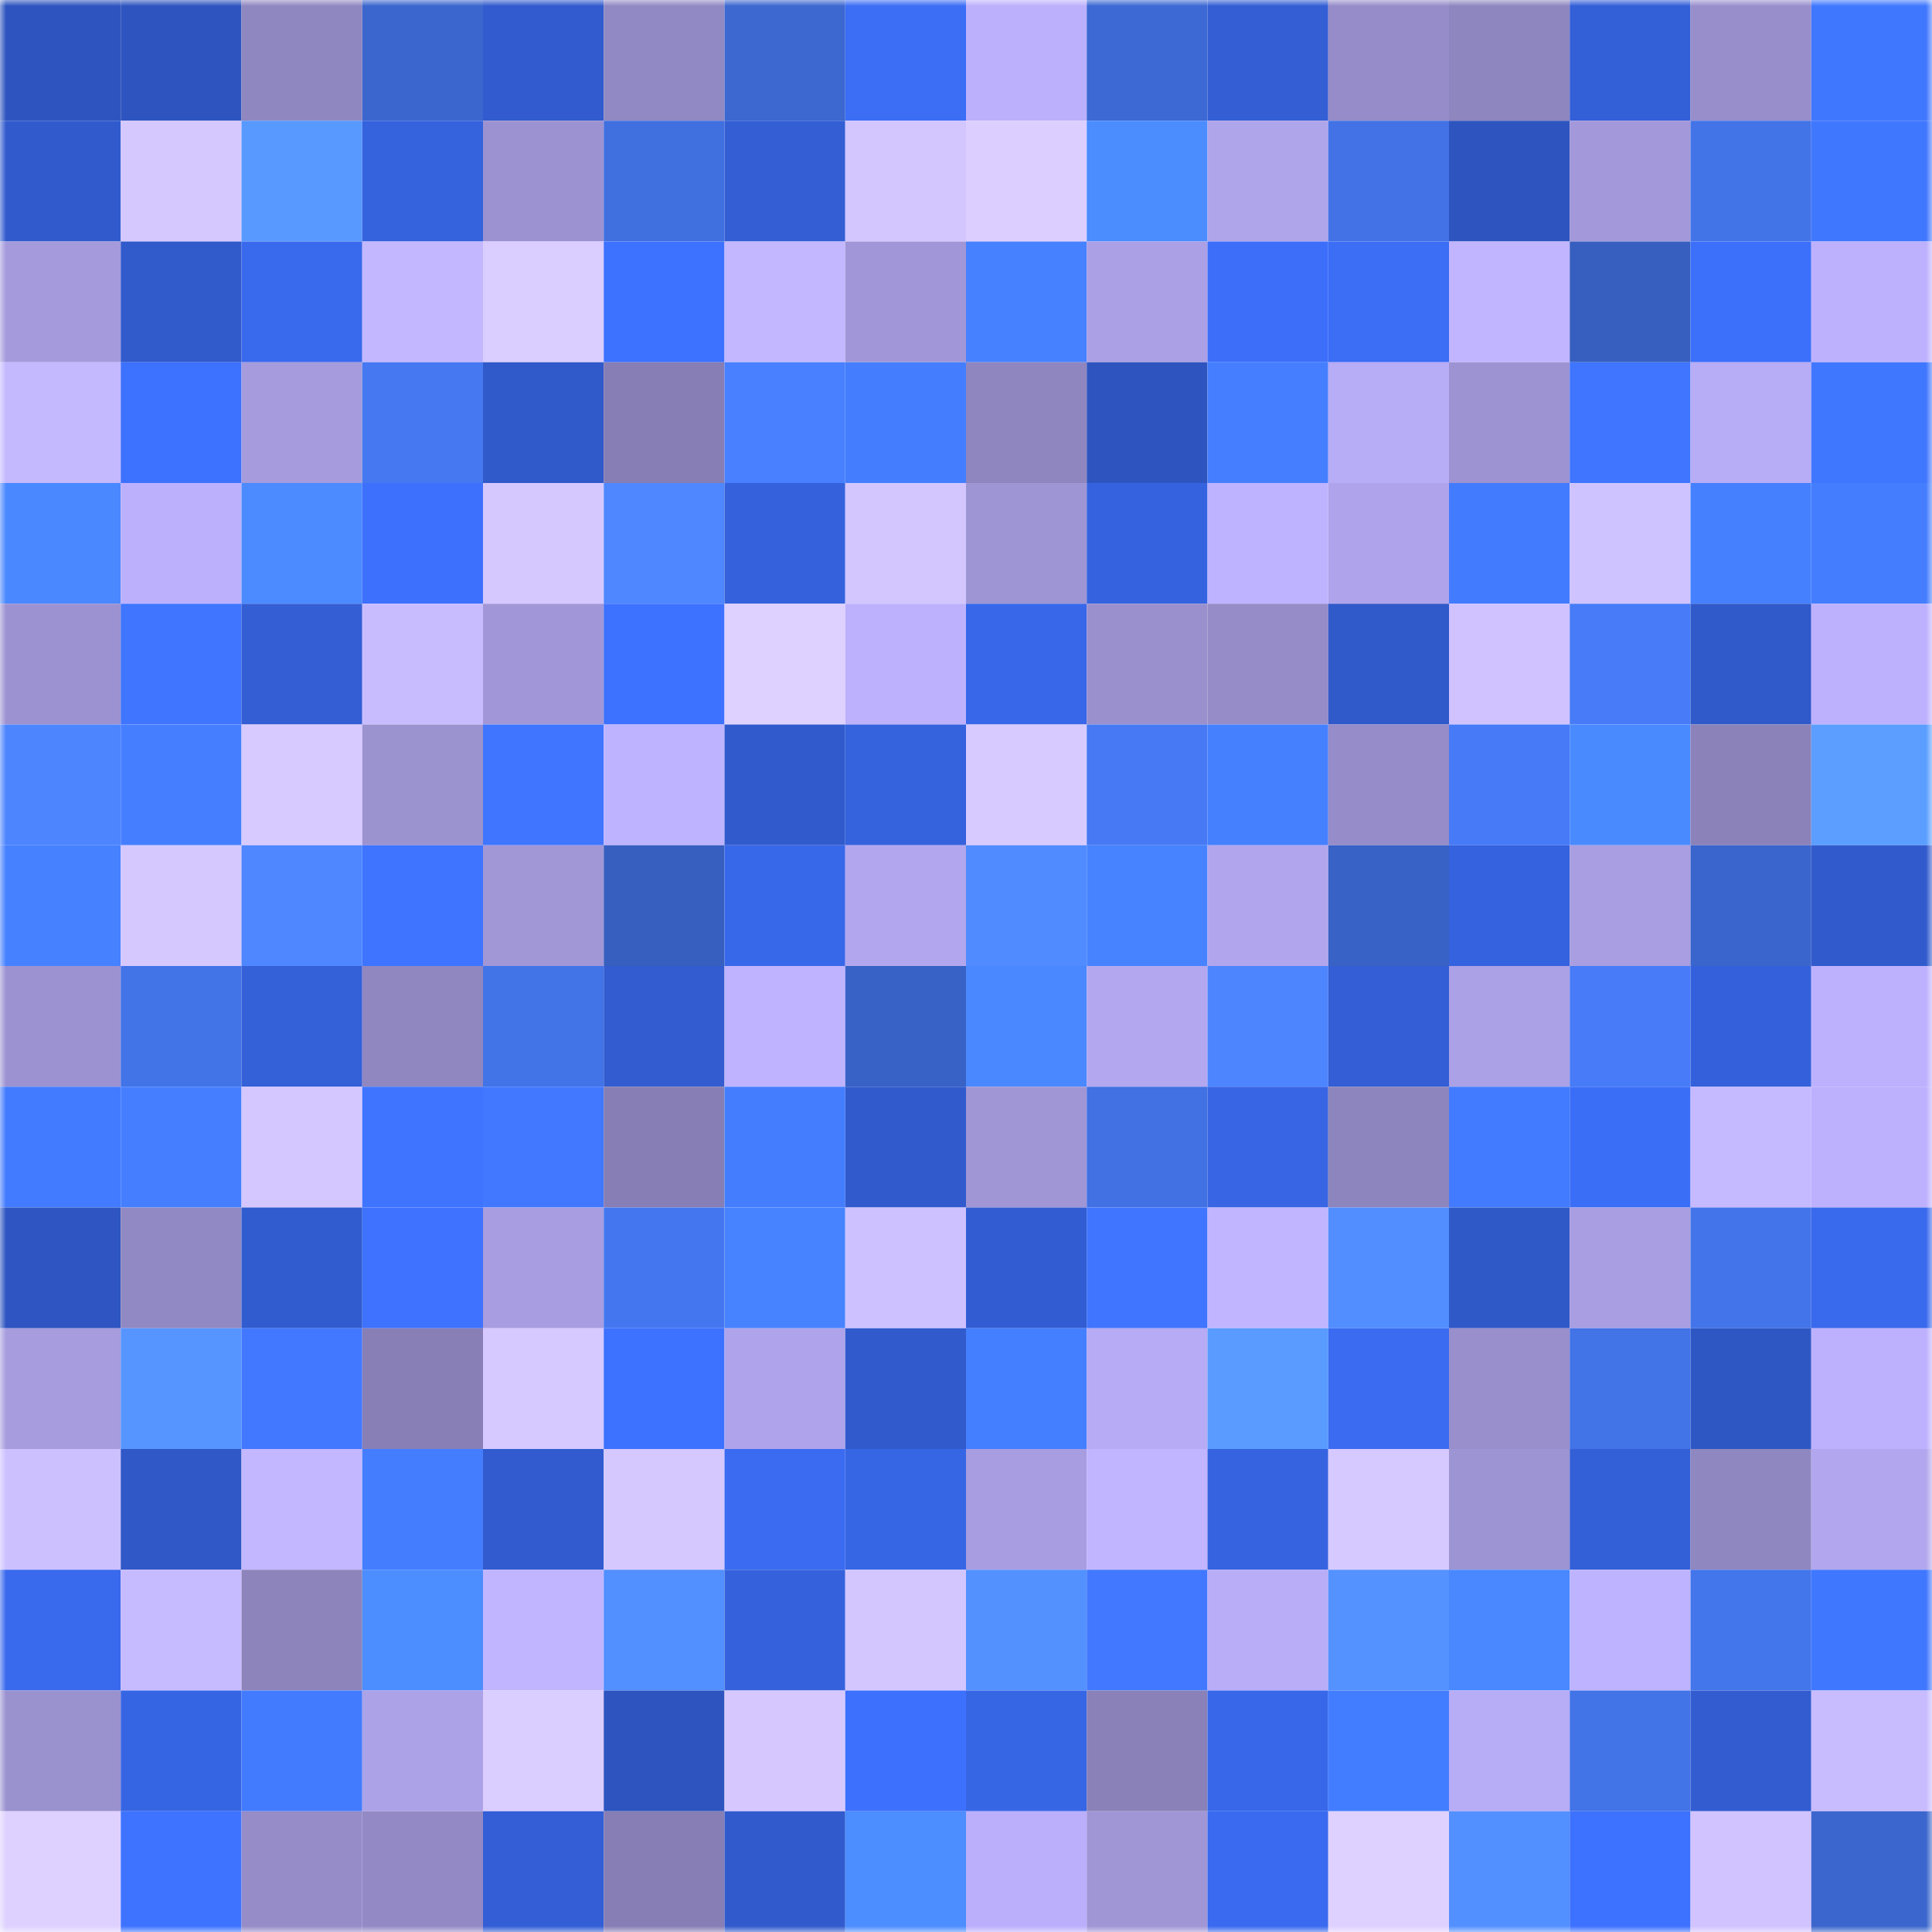 <svg viewBox="0 0 160 160" fill="none" role="img" xmlns="http://www.w3.org/2000/svg" width="240" height="240" name="basenames%2Carnbjorg.base.eth"><title>basenames,arnbjorg.base.eth</title><mask id="1817318582" mask-type="alpha" maskUnits="userSpaceOnUse" x="0" y="0" width="160" height="160"><rect width="160" height="160" fill="#FFFFFF"></rect></mask><g mask="url(#1817318582)"><rect x="0" y="0" width="10" height="10" fill="#2e55bf"></rect><rect x="10" y="0" width="10" height="10" fill="#2e55bf"></rect><rect x="20" y="0" width="10" height="10" fill="#8f87c0"></rect><rect x="30" y="0" width="10" height="10" fill="#3b66cd"></rect><rect x="40" y="0" width="10" height="10" fill="#315bce"></rect><rect x="50" y="0" width="10" height="10" fill="#9189c3"></rect><rect x="60" y="0" width="10" height="10" fill="#3c68d0"></rect><rect x="70" y="0" width="10" height="10" fill="#3b6df5"></rect><rect x="80" y="0" width="10" height="10" fill="#bcb0fc"></rect><rect x="90" y="0" width="10" height="10" fill="#3c69d3"></rect><rect x="100" y="0" width="10" height="10" fill="#335ed4"></rect><rect x="110" y="0" width="10" height="10" fill="#968cc9"></rect><rect x="120" y="0" width="10" height="10" fill="#8e86bf"></rect><rect x="130" y="0" width="10" height="10" fill="#335fd7"></rect><rect x="140" y="0" width="10" height="10" fill="#988ecc"></rect><rect x="150" y="0" width="10" height="10" fill="#4077ff"></rect><rect x="0" y="10" width="10" height="10" fill="#315bcd"></rect><rect x="10" y="10" width="10" height="10" fill="#d5c8ff"></rect><rect x="20" y="10" width="10" height="10" fill="#5899ff"></rect><rect x="30" y="10" width="10" height="10" fill="#3562dd"></rect><rect x="40" y="10" width="10" height="10" fill="#9c92d1"></rect><rect x="50" y="10" width="10" height="10" fill="#406fdf"></rect><rect x="60" y="10" width="10" height="10" fill="#335ed4"></rect><rect x="70" y="10" width="10" height="10" fill="#d3c6ff"></rect><rect x="80" y="10" width="10" height="10" fill="#dccfff"></rect><rect x="90" y="10" width="10" height="10" fill="#4b8cff"></rect><rect x="100" y="10" width="10" height="10" fill="#afa5eb"></rect><rect x="110" y="10" width="10" height="10" fill="#4272e5"></rect><rect x="120" y="10" width="10" height="10" fill="#2e55bf"></rect><rect x="130" y="10" width="10" height="10" fill="#a298da"></rect><rect x="140" y="10" width="10" height="10" fill="#4274e8"></rect><rect x="150" y="10" width="10" height="10" fill="#4077ff"></rect><rect x="0" y="20" width="10" height="10" fill="#a49adc"></rect><rect x="10" y="20" width="10" height="10" fill="#315acb"></rect><rect x="20" y="20" width="10" height="10" fill="#3969ec"></rect><rect x="30" y="20" width="10" height="10" fill="#c3b7ff"></rect><rect x="40" y="20" width="10" height="10" fill="#dacdff"></rect><rect x="50" y="20" width="10" height="10" fill="#3d71ff"></rect><rect x="60" y="20" width="10" height="10" fill="#c3b7ff"></rect><rect x="70" y="20" width="10" height="10" fill="#a197d8"></rect><rect x="80" y="20" width="10" height="10" fill="#4681ff"></rect><rect x="90" y="20" width="10" height="10" fill="#aba0e5"></rect><rect x="100" y="20" width="10" height="10" fill="#3c6ef9"></rect><rect x="110" y="20" width="10" height="10" fill="#3b6df5"></rect><rect x="120" y="20" width="10" height="10" fill="#c1b5ff"></rect><rect x="130" y="20" width="10" height="10" fill="#375fbf"></rect><rect x="140" y="20" width="10" height="10" fill="#3c6ffa"></rect><rect x="150" y="20" width="10" height="10" fill="#bdb1fd"></rect><rect x="0" y="30" width="10" height="10" fill="#c4b8ff"></rect><rect x="10" y="30" width="10" height="10" fill="#3d71ff"></rect><rect x="20" y="30" width="10" height="10" fill="#a59bdd"></rect><rect x="30" y="30" width="10" height="10" fill="#4578f1"></rect><rect x="40" y="30" width="10" height="10" fill="#3059c9"></rect><rect x="50" y="30" width="10" height="10" fill="#867eb4"></rect><rect x="60" y="30" width="10" height="10" fill="#4980ff"></rect><rect x="70" y="30" width="10" height="10" fill="#447eff"></rect><rect x="80" y="30" width="10" height="10" fill="#8f86bf"></rect><rect x="90" y="30" width="10" height="10" fill="#2e55bf"></rect><rect x="100" y="30" width="10" height="10" fill="#457fff"></rect><rect x="110" y="30" width="10" height="10" fill="#b7acf6"></rect><rect x="120" y="30" width="10" height="10" fill="#9d93d3"></rect><rect x="130" y="30" width="10" height="10" fill="#3f75ff"></rect><rect x="140" y="30" width="10" height="10" fill="#b7acf6"></rect><rect x="150" y="30" width="10" height="10" fill="#4077ff"></rect><rect x="0" y="40" width="10" height="10" fill="#4a88ff"></rect><rect x="10" y="40" width="10" height="10" fill="#bcb0fc"></rect><rect x="20" y="40" width="10" height="10" fill="#4b8bff"></rect><rect x="30" y="40" width="10" height="10" fill="#3d70fd"></rect><rect x="40" y="40" width="10" height="10" fill="#d5c8ff"></rect><rect x="50" y="40" width="10" height="10" fill="#4e87ff"></rect><rect x="60" y="40" width="10" height="10" fill="#3562dc"></rect><rect x="70" y="40" width="10" height="10" fill="#d3c6ff"></rect><rect x="80" y="40" width="10" height="10" fill="#9e95d4"></rect><rect x="90" y="40" width="10" height="10" fill="#3563df"></rect><rect x="100" y="40" width="10" height="10" fill="#beb3ff"></rect><rect x="110" y="40" width="10" height="10" fill="#afa4eb"></rect><rect x="120" y="40" width="10" height="10" fill="#437bff"></rect><rect x="130" y="40" width="10" height="10" fill="#cfc3ff"></rect><rect x="140" y="40" width="10" height="10" fill="#4581ff"></rect><rect x="150" y="40" width="10" height="10" fill="#447eff"></rect><rect x="0" y="50" width="10" height="10" fill="#9c92d1"></rect><rect x="10" y="50" width="10" height="10" fill="#3f75ff"></rect><rect x="20" y="50" width="10" height="10" fill="#335ed4"></rect><rect x="30" y="50" width="10" height="10" fill="#c8bcff"></rect><rect x="40" y="50" width="10" height="10" fill="#a197d8"></rect><rect x="50" y="50" width="10" height="10" fill="#3d71ff"></rect><rect x="60" y="50" width="10" height="10" fill="#dfd1ff"></rect><rect x="70" y="50" width="10" height="10" fill="#bdb1fd"></rect><rect x="80" y="50" width="10" height="10" fill="#3867e9"></rect><rect x="90" y="50" width="10" height="10" fill="#9a90ce"></rect><rect x="100" y="50" width="10" height="10" fill="#958cc8"></rect><rect x="110" y="50" width="10" height="10" fill="#3059c9"></rect><rect x="120" y="50" width="10" height="10" fill="#cfc2ff"></rect><rect x="130" y="50" width="10" height="10" fill="#477bf7"></rect><rect x="140" y="50" width="10" height="10" fill="#3059c9"></rect><rect x="150" y="50" width="10" height="10" fill="#bdb1fd"></rect><rect x="0" y="60" width="10" height="10" fill="#4d85ff"></rect><rect x="10" y="60" width="10" height="10" fill="#457fff"></rect><rect x="20" y="60" width="10" height="10" fill="#d7caff"></rect><rect x="30" y="60" width="10" height="10" fill="#9b92d0"></rect><rect x="40" y="60" width="10" height="10" fill="#3f75ff"></rect><rect x="50" y="60" width="10" height="10" fill="#beb3ff"></rect><rect x="60" y="60" width="10" height="10" fill="#315bcd"></rect><rect x="70" y="60" width="10" height="10" fill="#3562dd"></rect><rect x="80" y="60" width="10" height="10" fill="#d7caff"></rect><rect x="90" y="60" width="10" height="10" fill="#4679f3"></rect><rect x="100" y="60" width="10" height="10" fill="#4580ff"></rect><rect x="110" y="60" width="10" height="10" fill="#968cc9"></rect><rect x="120" y="60" width="10" height="10" fill="#467af6"></rect><rect x="130" y="60" width="10" height="10" fill="#4a8aff"></rect><rect x="140" y="60" width="10" height="10" fill="#8b82ba"></rect><rect x="150" y="60" width="10" height="10" fill="#5b9eff"></rect><rect x="0" y="70" width="10" height="10" fill="#4681ff"></rect><rect x="10" y="70" width="10" height="10" fill="#d5c8ff"></rect><rect x="20" y="70" width="10" height="10" fill="#4e87ff"></rect><rect x="30" y="70" width="10" height="10" fill="#3e74ff"></rect><rect x="40" y="70" width="10" height="10" fill="#a197d7"></rect><rect x="50" y="70" width="10" height="10" fill="#375fbf"></rect><rect x="60" y="70" width="10" height="10" fill="#3868ea"></rect><rect x="70" y="70" width="10" height="10" fill="#b2a7ee"></rect><rect x="80" y="70" width="10" height="10" fill="#508bff"></rect><rect x="90" y="70" width="10" height="10" fill="#4783ff"></rect><rect x="100" y="70" width="10" height="10" fill="#b1a6ed"></rect><rect x="110" y="70" width="10" height="10" fill="#3862c5"></rect><rect x="120" y="70" width="10" height="10" fill="#3562de"></rect><rect x="130" y="70" width="10" height="10" fill="#a89ee1"></rect><rect x="140" y="70" width="10" height="10" fill="#3a65cc"></rect><rect x="150" y="70" width="10" height="10" fill="#315bcd"></rect><rect x="0" y="80" width="10" height="10" fill="#9c92d1"></rect><rect x="10" y="80" width="10" height="10" fill="#4273e7"></rect><rect x="20" y="80" width="10" height="10" fill="#3460d8"></rect><rect x="30" y="80" width="10" height="10" fill="#9087c1"></rect><rect x="40" y="80" width="10" height="10" fill="#4273e7"></rect><rect x="50" y="80" width="10" height="10" fill="#325ccf"></rect><rect x="60" y="80" width="10" height="10" fill="#bfb3ff"></rect><rect x="70" y="80" width="10" height="10" fill="#3862c5"></rect><rect x="80" y="80" width="10" height="10" fill="#4a88ff"></rect><rect x="90" y="80" width="10" height="10" fill="#b3a8f0"></rect><rect x="100" y="80" width="10" height="10" fill="#4d85ff"></rect><rect x="110" y="80" width="10" height="10" fill="#335ed5"></rect><rect x="120" y="80" width="10" height="10" fill="#aba1e6"></rect><rect x="130" y="80" width="10" height="10" fill="#477bf7"></rect><rect x="140" y="80" width="10" height="10" fill="#3461db"></rect><rect x="150" y="80" width="10" height="10" fill="#bdb1fd"></rect><rect x="0" y="90" width="10" height="10" fill="#427bff"></rect><rect x="10" y="90" width="10" height="10" fill="#457fff"></rect><rect x="20" y="90" width="10" height="10" fill="#d4c7ff"></rect><rect x="30" y="90" width="10" height="10" fill="#3e74ff"></rect><rect x="40" y="90" width="10" height="10" fill="#4178ff"></rect><rect x="50" y="90" width="10" height="10" fill="#867eb4"></rect><rect x="60" y="90" width="10" height="10" fill="#447eff"></rect><rect x="70" y="90" width="10" height="10" fill="#315bcd"></rect><rect x="80" y="90" width="10" height="10" fill="#a096d6"></rect><rect x="90" y="90" width="10" height="10" fill="#4171e3"></rect><rect x="100" y="90" width="10" height="10" fill="#3765e4"></rect><rect x="110" y="90" width="10" height="10" fill="#8d85bd"></rect><rect x="120" y="90" width="10" height="10" fill="#427bff"></rect><rect x="130" y="90" width="10" height="10" fill="#3b6ef7"></rect><rect x="140" y="90" width="10" height="10" fill="#c5b9ff"></rect><rect x="150" y="90" width="10" height="10" fill="#bdb1fd"></rect><rect x="0" y="100" width="10" height="10" fill="#2e55c1"></rect><rect x="10" y="100" width="10" height="10" fill="#9189c3"></rect><rect x="20" y="100" width="10" height="10" fill="#315ccf"></rect><rect x="30" y="100" width="10" height="10" fill="#3e72ff"></rect><rect x="40" y="100" width="10" height="10" fill="#a79de0"></rect><rect x="50" y="100" width="10" height="10" fill="#4477ef"></rect><rect x="60" y="100" width="10" height="10" fill="#4783ff"></rect><rect x="70" y="100" width="10" height="10" fill="#cec1ff"></rect><rect x="80" y="100" width="10" height="10" fill="#325dd2"></rect><rect x="90" y="100" width="10" height="10" fill="#3f75ff"></rect><rect x="100" y="100" width="10" height="10" fill="#c1b5ff"></rect><rect x="110" y="100" width="10" height="10" fill="#528eff"></rect><rect x="120" y="100" width="10" height="10" fill="#3059c8"></rect><rect x="130" y="100" width="10" height="10" fill="#a89ee1"></rect><rect x="140" y="100" width="10" height="10" fill="#4374e9"></rect><rect x="150" y="100" width="10" height="10" fill="#3969ed"></rect><rect x="0" y="110" width="10" height="10" fill="#a69cde"></rect><rect x="10" y="110" width="10" height="10" fill="#5695ff"></rect><rect x="20" y="110" width="10" height="10" fill="#4178ff"></rect><rect x="30" y="110" width="10" height="10" fill="#887fb6"></rect><rect x="40" y="110" width="10" height="10" fill="#d6c9ff"></rect><rect x="50" y="110" width="10" height="10" fill="#3d71ff"></rect><rect x="60" y="110" width="10" height="10" fill="#afa4eb"></rect><rect x="70" y="110" width="10" height="10" fill="#315bcd"></rect><rect x="80" y="110" width="10" height="10" fill="#447fff"></rect><rect x="90" y="110" width="10" height="10" fill="#b6abf4"></rect><rect x="100" y="110" width="10" height="10" fill="#599bff"></rect><rect x="110" y="110" width="10" height="10" fill="#3a6bf1"></rect><rect x="120" y="110" width="10" height="10" fill="#998fcc"></rect><rect x="130" y="110" width="10" height="10" fill="#4273e7"></rect><rect x="140" y="110" width="10" height="10" fill="#2f57c4"></rect><rect x="150" y="110" width="10" height="10" fill="#bdb1fd"></rect><rect x="0" y="120" width="10" height="10" fill="#ccc0ff"></rect><rect x="10" y="120" width="10" height="10" fill="#3058c7"></rect><rect x="20" y="120" width="10" height="10" fill="#c3b7ff"></rect><rect x="30" y="120" width="10" height="10" fill="#447eff"></rect><rect x="40" y="120" width="10" height="10" fill="#315bce"></rect><rect x="50" y="120" width="10" height="10" fill="#d5c8ff"></rect><rect x="60" y="120" width="10" height="10" fill="#3a6bf1"></rect><rect x="70" y="120" width="10" height="10" fill="#3766e5"></rect><rect x="80" y="120" width="10" height="10" fill="#a89de1"></rect><rect x="90" y="120" width="10" height="10" fill="#c1b5ff"></rect><rect x="100" y="120" width="10" height="10" fill="#3663e0"></rect><rect x="110" y="120" width="10" height="10" fill="#d6c9ff"></rect><rect x="120" y="120" width="10" height="10" fill="#9d94d3"></rect><rect x="130" y="120" width="10" height="10" fill="#335fd7"></rect><rect x="140" y="120" width="10" height="10" fill="#8f87c0"></rect><rect x="150" y="120" width="10" height="10" fill="#b2a7ee"></rect><rect x="0" y="130" width="10" height="10" fill="#3969ec"></rect><rect x="10" y="130" width="10" height="10" fill="#c7bbff"></rect><rect x="20" y="130" width="10" height="10" fill="#8d84bc"></rect><rect x="30" y="130" width="10" height="10" fill="#4c8dff"></rect><rect x="40" y="130" width="10" height="10" fill="#c1b5ff"></rect><rect x="50" y="130" width="10" height="10" fill="#528fff"></rect><rect x="60" y="130" width="10" height="10" fill="#3562dc"></rect><rect x="70" y="130" width="10" height="10" fill="#d3c6ff"></rect><rect x="80" y="130" width="10" height="10" fill="#5391ff"></rect><rect x="90" y="130" width="10" height="10" fill="#4178ff"></rect><rect x="100" y="130" width="10" height="10" fill="#b9adf8"></rect><rect x="110" y="130" width="10" height="10" fill="#5492ff"></rect><rect x="120" y="130" width="10" height="10" fill="#4988ff"></rect><rect x="130" y="130" width="10" height="10" fill="#beb3ff"></rect><rect x="140" y="130" width="10" height="10" fill="#4375eb"></rect><rect x="150" y="130" width="10" height="10" fill="#4077ff"></rect><rect x="0" y="140" width="10" height="10" fill="#9a91cf"></rect><rect x="10" y="140" width="10" height="10" fill="#3665e3"></rect><rect x="20" y="140" width="10" height="10" fill="#437bff"></rect><rect x="30" y="140" width="10" height="10" fill="#aca2e7"></rect><rect x="40" y="140" width="10" height="10" fill="#dacdff"></rect><rect x="50" y="140" width="10" height="10" fill="#2e55bf"></rect><rect x="60" y="140" width="10" height="10" fill="#d6c8ff"></rect><rect x="70" y="140" width="10" height="10" fill="#3d70fd"></rect><rect x="80" y="140" width="10" height="10" fill="#3766e5"></rect><rect x="90" y="140" width="10" height="10" fill="#8981b8"></rect><rect x="100" y="140" width="10" height="10" fill="#3867e9"></rect><rect x="110" y="140" width="10" height="10" fill="#437dff"></rect><rect x="120" y="140" width="10" height="10" fill="#b7acf6"></rect><rect x="130" y="140" width="10" height="10" fill="#4273e7"></rect><rect x="140" y="140" width="10" height="10" fill="#325cd0"></rect><rect x="150" y="140" width="10" height="10" fill="#c8bcff"></rect><rect x="0" y="150" width="10" height="10" fill="#ded1ff"></rect><rect x="10" y="150" width="10" height="10" fill="#3e73ff"></rect><rect x="20" y="150" width="10" height="10" fill="#958cc8"></rect><rect x="30" y="150" width="10" height="10" fill="#938ac5"></rect><rect x="40" y="150" width="10" height="10" fill="#335ed5"></rect><rect x="50" y="150" width="10" height="10" fill="#867eb4"></rect><rect x="60" y="150" width="10" height="10" fill="#315bcd"></rect><rect x="70" y="150" width="10" height="10" fill="#4c8dff"></rect><rect x="80" y="150" width="10" height="10" fill="#bbaffb"></rect><rect x="90" y="150" width="10" height="10" fill="#a096d6"></rect><rect x="100" y="150" width="10" height="10" fill="#396aef"></rect><rect x="110" y="150" width="10" height="10" fill="#dfd1ff"></rect><rect x="120" y="150" width="10" height="10" fill="#5390ff"></rect><rect x="130" y="150" width="10" height="10" fill="#3d71ff"></rect><rect x="140" y="150" width="10" height="10" fill="#d0c3ff"></rect><rect x="150" y="150" width="10" height="10" fill="#3b66cd"></rect></g></svg>